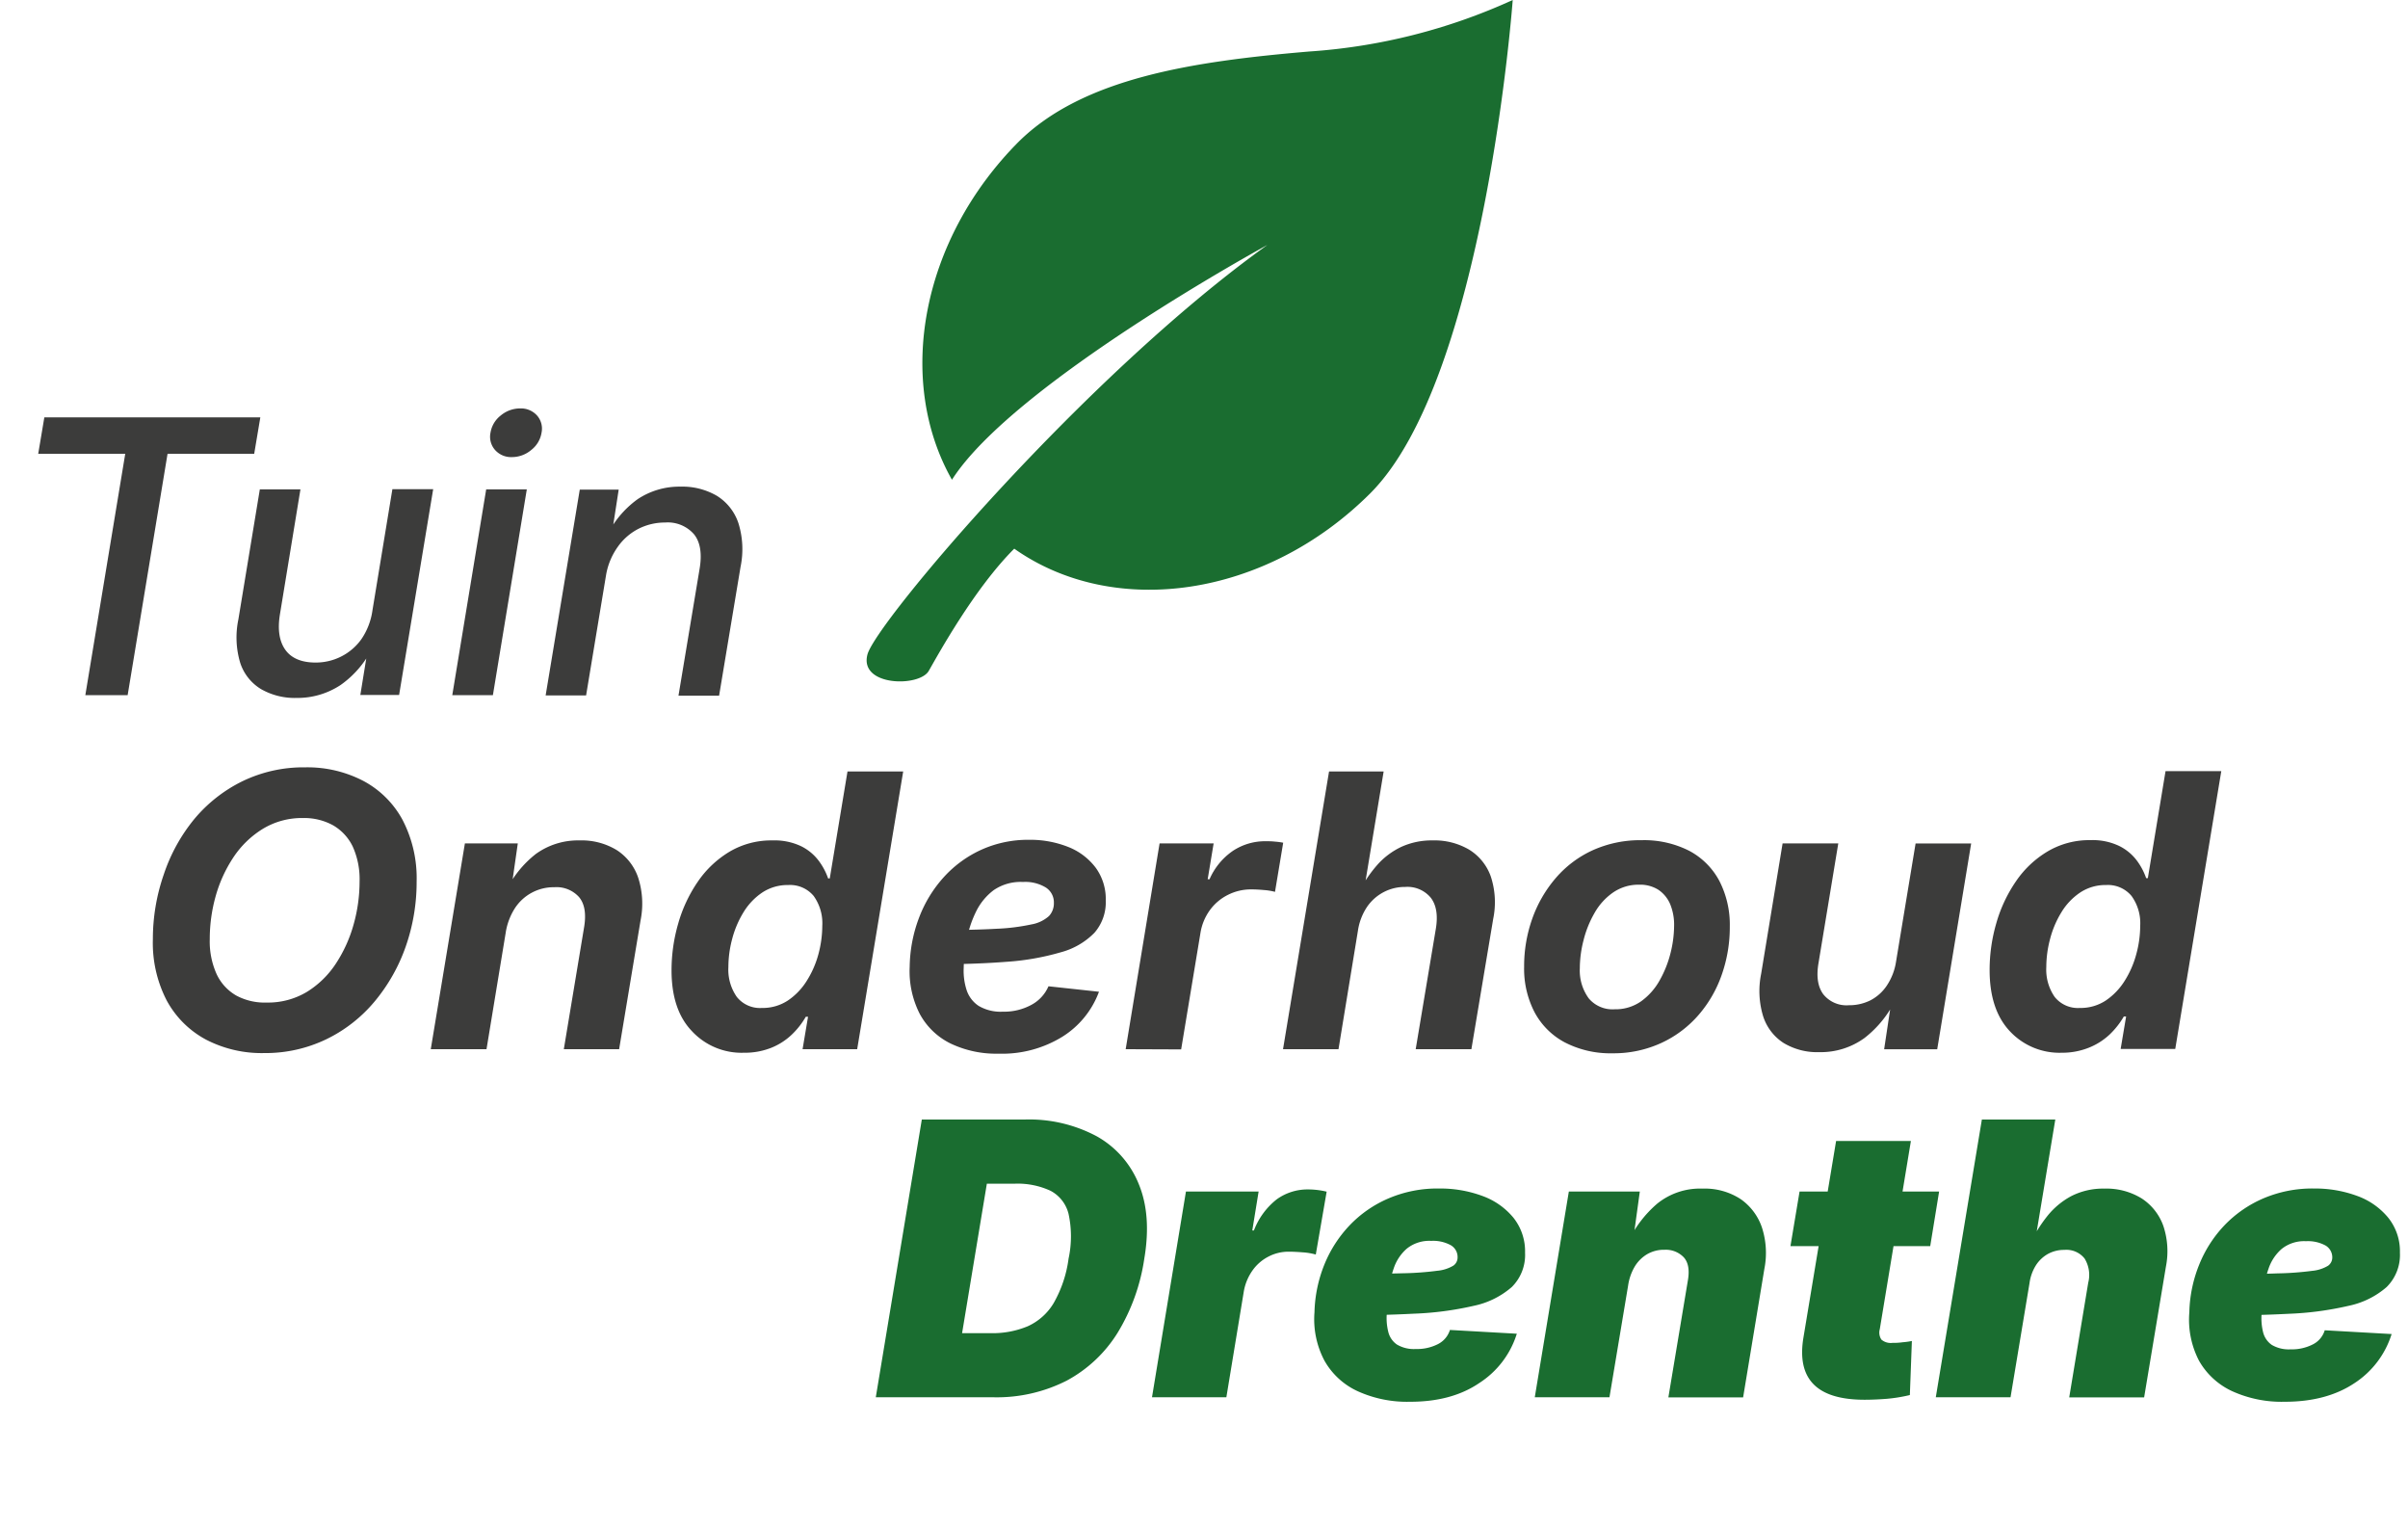 <svg id="Layer_1" data-name="Layer 1" xmlns="http://www.w3.org/2000/svg" viewBox="0 0 441.05 279.93">
    <defs>
        <style>.cls-1{fill:#3c3c3b;}.cls-2{fill:#1a6d30;}</style>
    </defs>
    <path class="cls-1" d="M7,83.09l1.12-6.66H47.68l-1.12,6.66H30.69l-7.31,44.2H15.63l7.31-44.2Z"/>
    <path class="cls-1"
          d="M54.34,127.8a12.41,12.41,0,0,1-6.5-1.6A8.78,8.78,0,0,1,44,121.38a16.18,16.18,0,0,1-.34-7.95l3.93-23.82h7.44l-3.76,22.9c-.45,2.78-.11,4.94,1,6.49s3,2.32,5.51,2.32a10.27,10.27,0,0,0,4.66-1.08A10.12,10.12,0,0,0,66.22,117a12.39,12.39,0,0,0,2-5.24l3.65-22.18h7.47l-6.24,37.68H66l1.5-9.25h1a18.23,18.23,0,0,1-6.11,7.42A14.32,14.32,0,0,1,54.34,127.8Z"/>
    <path class="cls-1"
          d="M82.84,127.29l6.21-37.68h7.44l-6.21,37.68ZM93.76,83.7a3.92,3.92,0,0,1-3.09-1.31,3.66,3.66,0,0,1-.83-3.16,5,5,0,0,1,1.89-3.16,5.52,5.52,0,0,1,3.53-1.28,3.94,3.94,0,0,1,3.09,1.28,3.63,3.63,0,0,1,.84,3.16,5,5,0,0,1-1.88,3.16A5.49,5.49,0,0,1,93.76,83.7Z"/>
    <path class="cls-1"
          d="M111,105.34l-3.65,22H99.94l6.25-37.68h7.13l-1.43,9.25-1-.24a18,18,0,0,1,5.91-7.27,13.77,13.77,0,0,1,7.81-2.29,12.54,12.54,0,0,1,6.71,1.69,9.38,9.38,0,0,1,3.93,5,16,16,0,0,1,.39,8l-3.93,23.59h-7.44l3.86-23.18q.72-4.2-1-6.36a6.36,6.36,0,0,0-5.31-2.17,10.69,10.69,0,0,0-4.86,1.14,10.49,10.49,0,0,0-3.82,3.33A12.45,12.45,0,0,0,111,105.34Z"/>
    <path class="cls-1"
          d="M48.39,192.83a22.15,22.15,0,0,1-10.67-2.47,17.64,17.64,0,0,1-7.17-7.13A22.92,22.92,0,0,1,28,172a36,36,0,0,1,2-11.88A31.84,31.84,0,0,1,35.57,150a26.86,26.86,0,0,1,8.82-6.94,25.67,25.67,0,0,1,11.54-2.55A22.15,22.15,0,0,1,66.56,143a17.52,17.52,0,0,1,7.17,7.13,23.1,23.1,0,0,1,2.58,11.3,35.72,35.72,0,0,1-2,11.9,32.41,32.41,0,0,1-5.65,10,26.66,26.66,0,0,1-8.81,6.93A25.7,25.7,0,0,1,48.39,192.83Zm.44-9.25a13.83,13.83,0,0,0,7.36-1.94,17,17,0,0,0,5.34-5.21,25.41,25.41,0,0,0,3.24-7.16,29,29,0,0,0,1.09-7.84A14.51,14.51,0,0,0,64.6,155,9,9,0,0,0,61,151.12a11,11,0,0,0-5.5-1.33,13.81,13.81,0,0,0-7.39,2,17.36,17.36,0,0,0-5.36,5.2,25,25,0,0,0-3.26,7.15A29,29,0,0,0,38.42,172a14.54,14.54,0,0,0,1.26,6.38,8.8,8.8,0,0,0,3.6,3.92A11,11,0,0,0,48.83,183.58Z"/>
    <path class="cls-1"
          d="M92.62,170.82l-3.51,21.3H78.9l6.25-37.68h9.69l-1.36,9.48-1-.34a19.26,19.26,0,0,1,5.68-7.22,13.18,13.18,0,0,1,8-2.47,12.33,12.33,0,0,1,6.83,1.79,9.71,9.71,0,0,1,3.92,5.09,15.56,15.56,0,0,1,.41,7.8l-3.92,23.55H103.27L107,169.69c.38-2.39.08-4.19-.93-5.41a5.54,5.54,0,0,0-4.53-1.82,8.47,8.47,0,0,0-7.26,3.89A11.54,11.54,0,0,0,92.62,170.82Z"/>
    <path class="cls-1"
          d="M136.24,192.77a12.41,12.41,0,0,1-9.55-4Q123,184.89,123,177.68a30.67,30.67,0,0,1,1.23-8.6,26.19,26.19,0,0,1,3.6-7.66,18.63,18.63,0,0,1,5.82-5.48,15,15,0,0,1,7.85-2.05,11.32,11.32,0,0,1,5.23,1.06,9,9,0,0,1,3.22,2.66,11.89,11.89,0,0,1,1.73,3.24h.3l3.25-19.59h10.2L157,192.12H147l1-5.94h-.41a14.52,14.52,0,0,1-2.63,3.33,11.82,11.82,0,0,1-3.74,2.37A13.12,13.12,0,0,1,136.24,192.77Zm3.31-8.2a8.37,8.37,0,0,0,4.75-1.36,11.92,11.92,0,0,0,3.46-3.6,17.66,17.66,0,0,0,2.14-4.88,20.22,20.22,0,0,0,.71-5.21,8.55,8.55,0,0,0-1.58-5.46,5.62,5.62,0,0,0-4.66-2,8.38,8.38,0,0,0-4.75,1.37,11.6,11.6,0,0,0-3.43,3.6,18.14,18.14,0,0,0-2.08,4.88,20.13,20.13,0,0,0-.7,5.2,8.69,8.69,0,0,0,1.54,5.43A5.42,5.42,0,0,0,139.55,184.57Z"/>
    <path class="cls-1"
          d="M182.9,192.94a19.38,19.38,0,0,1-8.79-1.86,12.84,12.84,0,0,1-5.65-5.43,17.15,17.15,0,0,1-1.84-8.65,26.15,26.15,0,0,1,1.73-9,23.37,23.37,0,0,1,4.54-7.41,21,21,0,0,1,6.87-5,20.71,20.71,0,0,1,8.67-1.81,18.87,18.87,0,0,1,7.26,1.32,11.62,11.62,0,0,1,5,3.79,9.72,9.72,0,0,1,1.84,6,8.49,8.49,0,0,1-2.08,5.92,13.48,13.48,0,0,1-6.14,3.56,46.4,46.4,0,0,1-10,1.75q-5.91.46-13.6.47l1.06-6.28q6.52,0,10.68-.24a37.44,37.44,0,0,0,6.47-.8,6.48,6.48,0,0,0,3.21-1.53,3.41,3.41,0,0,0,.9-2.41,3.23,3.23,0,0,0-1.5-2.83,7.25,7.25,0,0,0-4.16-1A8.74,8.74,0,0,0,182,163a10.89,10.89,0,0,0-3.29,4.06,19.79,19.79,0,0,0-1.67,5.17,30.1,30.1,0,0,0-.53,5,11.53,11.53,0,0,0,.54,4.08,5.54,5.54,0,0,0,2.2,2.88,7.9,7.9,0,0,0,4.42,1.06,10.45,10.45,0,0,0,5.24-1.25,7,7,0,0,0,3.13-3.4l9.25,1a16.39,16.39,0,0,1-6.71,8.24A21,21,0,0,1,182.9,192.94Z"/>
    <path class="cls-1"
          d="M206.18,192.12l6.21-37.68h9.9L221.2,161h.34a12.21,12.21,0,0,1,4.28-5.2,10.68,10.68,0,0,1,6-1.76c.55,0,1.11,0,1.69.07a13.17,13.17,0,0,1,1.52.2l-1.5,9a10.46,10.46,0,0,0-2-.33c-.84-.08-1.64-.12-2.39-.12a9.33,9.33,0,0,0-4.23,1,9.11,9.11,0,0,0-3.31,2.8,9.75,9.75,0,0,0-1.74,4.27l-3.52,21.23Z"/>
    <path class="cls-1"
          d="M248.71,170.48l-3.55,21.64H235l8.43-50.86h10l-3.75,22.66h-1.06a24.14,24.14,0,0,1,3.55-5.44,13.71,13.71,0,0,1,4.5-3.41,13.39,13.39,0,0,1,5.74-1.18,12.48,12.48,0,0,1,6.71,1.71,9.47,9.47,0,0,1,3.94,4.91,15.07,15.07,0,0,1,.44,7.72l-4,23.89h-10.2L263,170q.58-3.61-.92-5.59a5.53,5.53,0,0,0-4.71-2,8.31,8.31,0,0,0-3.92.94,8.42,8.42,0,0,0-3.06,2.71A10.67,10.67,0,0,0,248.71,170.48Z"/>
    <path class="cls-1"
          d="M295.34,192.87a18.17,18.17,0,0,1-8.74-2,13.37,13.37,0,0,1-5.53-5.52,17.21,17.21,0,0,1-1.91-8.32,25.94,25.94,0,0,1,1.48-8.78,23.39,23.39,0,0,1,4.27-7.42,19.75,19.75,0,0,1,6.77-5.12,21.13,21.13,0,0,1,9-1.86,18.22,18.22,0,0,1,8.71,1.94,13.32,13.32,0,0,1,5.53,5.52,17.54,17.54,0,0,1,1.91,8.38,26.22,26.22,0,0,1-1.45,8.73,22.54,22.54,0,0,1-4.25,7.41,20.24,20.24,0,0,1-6.78,5.12A20.91,20.91,0,0,1,295.34,192.87Zm.41-8.06a8.13,8.13,0,0,0,4.84-1.46,11.76,11.76,0,0,0,3.38-3.81,20,20,0,0,0,2-5,21.05,21.05,0,0,0,.66-5,9.92,9.92,0,0,0-.73-4,6,6,0,0,0-2.15-2.61,6.23,6.23,0,0,0-3.5-.93,8.18,8.18,0,0,0-4.83,1.45,11.32,11.32,0,0,0-3.39,3.77,19.17,19.17,0,0,0-2,5,20.72,20.72,0,0,0-.67,5.09,8.65,8.65,0,0,0,1.64,5.51A5.69,5.69,0,0,0,295.75,184.81Z"/>
    <path class="cls-1"
          d="M333.22,192.66a11.89,11.89,0,0,1-6.57-1.7,9.12,9.12,0,0,1-3.73-4.93,15.8,15.8,0,0,1-.35-7.7l3.93-23.89h10.2l-3.65,22.08q-.57,3.55.91,5.55a5.45,5.45,0,0,0,4.69,2,8.65,8.65,0,0,0,3.94-.9,8.06,8.06,0,0,0,3-2.7,10.77,10.77,0,0,0,1.69-4.38l3.58-21.64h10.18l-6.22,37.68h-9.72l1.43-9.49h.85a19.86,19.86,0,0,1-5.85,7.41A13.62,13.62,0,0,1,333.22,192.66Z"/>
    <path class="cls-1"
          d="M377.63,192.77a12.43,12.43,0,0,1-9.56-4q-3.65-3.93-3.65-11.14a30.67,30.67,0,0,1,1.23-8.6,26.19,26.19,0,0,1,3.6-7.66,18.41,18.41,0,0,1,5.82-5.48,15,15,0,0,1,7.85-2.05,11.25,11.25,0,0,1,5.22,1.06,9,9,0,0,1,3.23,2.66,11.85,11.85,0,0,1,1.72,3.24h.31l3.24-19.59h10.21l-8.43,50.86h-10l1-5.94H389a14.8,14.8,0,0,1-2.63,3.33,12.05,12.05,0,0,1-3.74,2.37A13.12,13.12,0,0,1,377.63,192.77Zm3.31-8.2a8.37,8.37,0,0,0,4.75-1.36,12,12,0,0,0,3.46-3.6,17.64,17.64,0,0,0,2.13-4.88,19.81,19.81,0,0,0,.72-5.21,8.49,8.49,0,0,0-1.59-5.46,5.62,5.62,0,0,0-4.66-2,8.35,8.35,0,0,0-4.74,1.37,11.49,11.49,0,0,0-3.43,3.6,17.83,17.83,0,0,0-2.08,4.88,20.13,20.13,0,0,0-.7,5.2,8.75,8.75,0,0,0,1.53,5.43A5.44,5.44,0,0,0,380.94,184.57Z"/>
    <path class="cls-2"
          d="M182.7,205l-8.43,50.86H160.41L168.84,205ZM182,255.86h-15.8l1.94-11.74h13.35a16.71,16.71,0,0,0,6.74-1.26,10.64,10.64,0,0,0,4.76-4.25,22.27,22.27,0,0,0,2.73-8.14,19.43,19.43,0,0,0,0-8.18,6.54,6.54,0,0,0-3.34-4.26,14.31,14.31,0,0,0-6.56-1.28H172.43L174.37,205h13.32a26.21,26.21,0,0,1,13.21,3.08,17.48,17.48,0,0,1,7.69,8.77q2.34,5.7,1,13.62a36.09,36.09,0,0,1-4.89,13.58,24.75,24.75,0,0,1-9.32,8.76A28.25,28.25,0,0,1,182,255.86Z"/>
    <path class="cls-2"
          d="M211,255.86l6.22-37.68h13.31l-1.16,7.13h.3a13.2,13.2,0,0,1,4.22-5.73,9.63,9.63,0,0,1,5.68-1.78,14.54,14.54,0,0,1,1.78.11,14,14,0,0,1,1.64.3L241,229.72a11.45,11.45,0,0,0-2.38-.4c-1-.08-1.84-.12-2.56-.12a7.91,7.91,0,0,0-3.79.93,8.09,8.09,0,0,0-2.9,2.56,9.42,9.42,0,0,0-1.57,3.89l-3.18,19.28Z"/>
    <path class="cls-2"
          d="M258.24,256.68a21.89,21.89,0,0,1-9.56-1.93,13.41,13.41,0,0,1-6.09-5.59,16.2,16.2,0,0,1-1.83-8.86,24.93,24.93,0,0,1,1.81-8.74,22.92,22.92,0,0,1,4.66-7.22,21.53,21.53,0,0,1,7.12-4.91,22.79,22.79,0,0,1,9.21-1.8,22.31,22.31,0,0,1,7.92,1.35,13.15,13.15,0,0,1,5.72,4,9.85,9.85,0,0,1,2.13,6.41,8.26,8.26,0,0,1-2.44,6.29,15.38,15.38,0,0,1-7,3.44A58.14,58.14,0,0,1,259,240.55q-6.36.33-14.25.33l1.26-7.61q6.79,0,10.94-.12a55.53,55.53,0,0,0,6.32-.46,6.88,6.88,0,0,0,2.93-.94,1.81,1.81,0,0,0,.77-1.49A2.49,2.49,0,0,0,265.7,228a6.76,6.76,0,0,0-3.57-.78,6.57,6.57,0,0,0-4.47,1.43,8.22,8.22,0,0,0-2.39,3.62,20.32,20.32,0,0,0-1,4.44c-.16,1.5-.25,2.8-.27,3.89a10.3,10.3,0,0,0,.29,3.33,3.92,3.92,0,0,0,1.57,2.27,6.09,6.09,0,0,0,3.46.82,8.43,8.43,0,0,0,4.08-.91,4.34,4.34,0,0,0,2.17-2.58l12.25.69a16.57,16.57,0,0,1-6.83,9Q265.92,256.69,258.24,256.68Z"/>
    <path class="cls-2"
          d="M298.21,235.38l-3.42,20.48H281.11l6.24-37.68h13L299,228l-.86-.45a21,21,0,0,1,5.4-7.15,12.47,12.47,0,0,1,8.29-2.75,12,12,0,0,1,7,1.93,10.39,10.39,0,0,1,3.91,5.26,15.09,15.09,0,0,1,.42,7.52l-3.89,23.52H305.58l3.58-21.47q.48-2.83-.78-4.2a4.56,4.56,0,0,0-3.52-1.36,6.06,6.06,0,0,0-3.22.84,6.56,6.56,0,0,0-2.26,2.3A9.49,9.49,0,0,0,298.21,235.38Z"/>
    <path class="cls-2"
          d="M355.17,218.18l-1.63,10h-25.6l1.67-10Zm-18.87-9.25H350l-5.7,34.47a2.31,2.31,0,0,0,.3,1.9,2.63,2.63,0,0,0,2,.6c.45,0,1.1,0,1.93-.12a12.88,12.88,0,0,0,1.65-.23l-.37,9.9a28.58,28.58,0,0,1-4.24.69c-1.41.11-2.76.17-4.06.17q-6.56,0-9.35-2.85t-1.84-8.55Z"/>
    <path class="cls-2"
          d="M371.73,234.94l-3.48,20.92H354.56L363,205h13.45l-3.82,23h-.93a26.54,26.54,0,0,1,3.26-5.29,14.2,14.2,0,0,1,4.42-3.69,12.78,12.78,0,0,1,6.08-1.37,12.28,12.28,0,0,1,6.83,1.81,10,10,0,0,1,3.94,5,14.59,14.59,0,0,1,.49,7.42l-4,24H379l3.48-21a5.74,5.74,0,0,0-.66-4.42,4.25,4.25,0,0,0-3.7-1.59,6.12,6.12,0,0,0-3,.73,6.24,6.24,0,0,0-2.22,2.09A8.13,8.13,0,0,0,371.73,234.94Z"/>
    <path class="cls-2"
          d="M418.42,256.68a21.92,21.92,0,0,1-9.56-1.93,13.46,13.46,0,0,1-6.09-5.59A16.29,16.29,0,0,1,401,240.3a24.7,24.7,0,0,1,1.81-8.74,22.72,22.72,0,0,1,4.65-7.22,21.74,21.74,0,0,1,7.12-4.91,22.84,22.84,0,0,1,9.22-1.8,22.31,22.31,0,0,1,7.92,1.35,13.12,13.12,0,0,1,5.71,4,9.8,9.8,0,0,1,2.14,6.41,8.29,8.29,0,0,1-2.44,6.29,15.37,15.37,0,0,1-7,3.44,58.14,58.14,0,0,1-10.92,1.45q-6.37.33-14.25.33l1.26-7.61c4.53,0,8.17,0,10.94-.12a55.32,55.32,0,0,0,6.31-.46,6.88,6.88,0,0,0,2.94-.94,1.84,1.84,0,0,0,.77-1.49,2.5,2.5,0,0,0-1.25-2.22,6.76,6.76,0,0,0-3.57-.78,6.57,6.57,0,0,0-4.47,1.43,8.31,8.31,0,0,0-2.39,3.62,20.32,20.32,0,0,0-1,4.44c-.16,1.5-.25,2.8-.27,3.89a10.58,10.58,0,0,0,.29,3.33,4,4,0,0,0,1.57,2.27,6.12,6.12,0,0,0,3.46.82,8.43,8.43,0,0,0,4.08-.91,4.27,4.27,0,0,0,2.17-2.58l12.25.69a16.6,16.6,0,0,1-6.82,9Q426.11,256.69,418.42,256.68Z"/>
    <path class="cls-2"
          d="M251,90.31C272,69.27,277.07,0,277.07,0a106.89,106.89,0,0,1-37.25,9.43c-21.54,1.82-41.49,4.88-53.29,16.57-17.94,18.07-22.45,43.71-12.17,61.85,11.28-17.67,57.78-43,57.78-43-33.36,23.86-71.72,69.16-73.26,75s9.51,6,11.23,3,8.35-15.09,15.66-22.38C204,113.34,231.78,109.52,251,90.31Z"/>
</svg>
